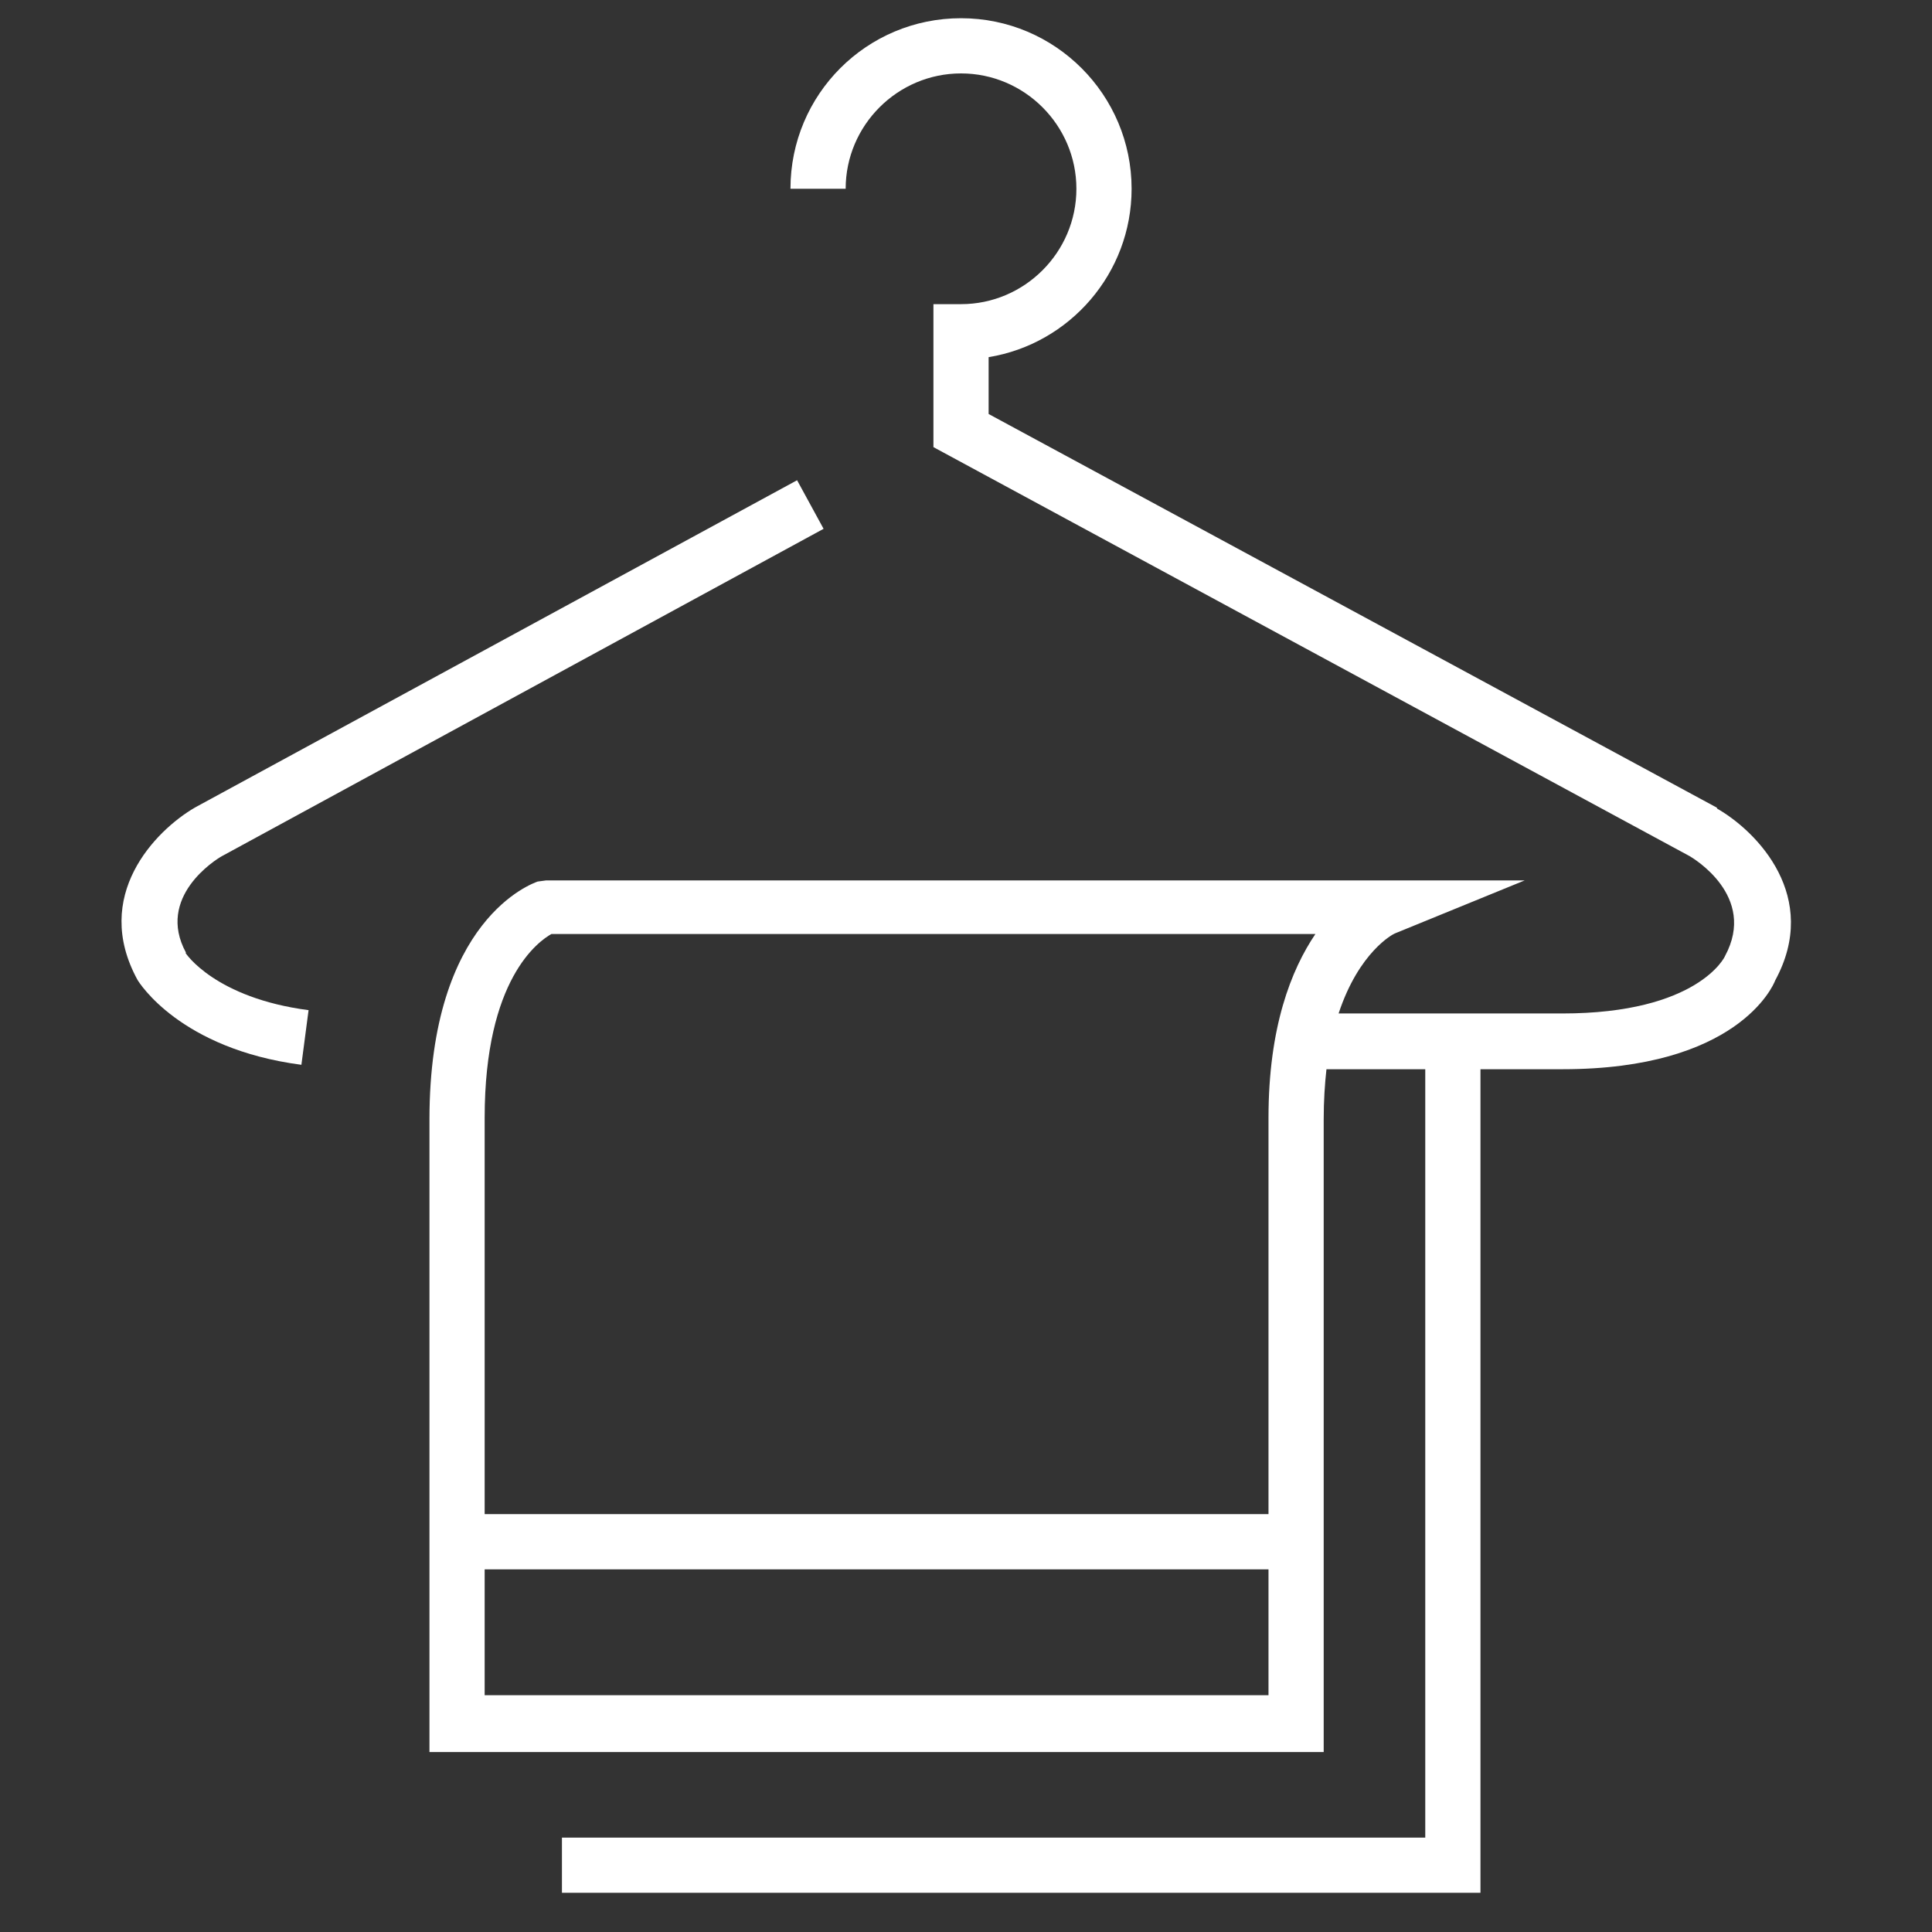 <?xml version="1.0" encoding="UTF-8"?>
<svg xmlns="http://www.w3.org/2000/svg" id="Calque_1" viewBox="0 0 35 35">
  <rect x="0" y="0" width="35" height="35" fill="#333333" stroke="none"/>
  <defs>
    <style>.cls-1{fill:#fff;stroke-width:0px;}</style>
  </defs>
  <path class="cls-1" d="m3.37,17.26c-.55-1.01.54-1.69.65-1.75l10.9-5.93-.48-.88L3.53,14.63c-.72.42-1.87,1.6-1.04,3.12.03.05.77,1.25,2.97,1.54l.13-.99c-1.69-.22-2.23-1.03-2.23-1.04Z"></path>
  <path class="cls-1" d="m31.1,14.63l-13.19-7.13v-1.03c1.47-.24,2.59-1.52,2.59-3.05,0-1.7-1.38-3.09-3.09-3.09s-3.09,1.38-3.09,3.09h1c0-1.15.94-2.09,2.09-2.09s2.09.94,2.09,2.09-.94,2.09-2.09,2.09h-.5v2.59l13.7,7.41c.05.03,1.23.72.64,1.81,0,.01-.49,1.04-2.95,1.04h-4.05c.37-1.12.99-1.44,1.02-1.45l2.35-.96H9.89l-.15.02c-.08.03-1.96.67-1.96,4.31v11.46h16.2v-11.46c0-.34.02-.64.05-.91h1.79v13.92h-15.64v1h16.64v-14.92h1.49c3.15,0,3.81-1.5,3.85-1.61.82-1.51-.32-2.69-1.05-3.11ZM8.78,30.71v-2.28h14.2v2.28h-14.2Zm14.2-10.46v7.18h-14.2v-7.18c0-2.52.98-3.2,1.21-3.33h13.84c-.44.65-.85,1.69-.85,3.33Z"></path>
</svg>
